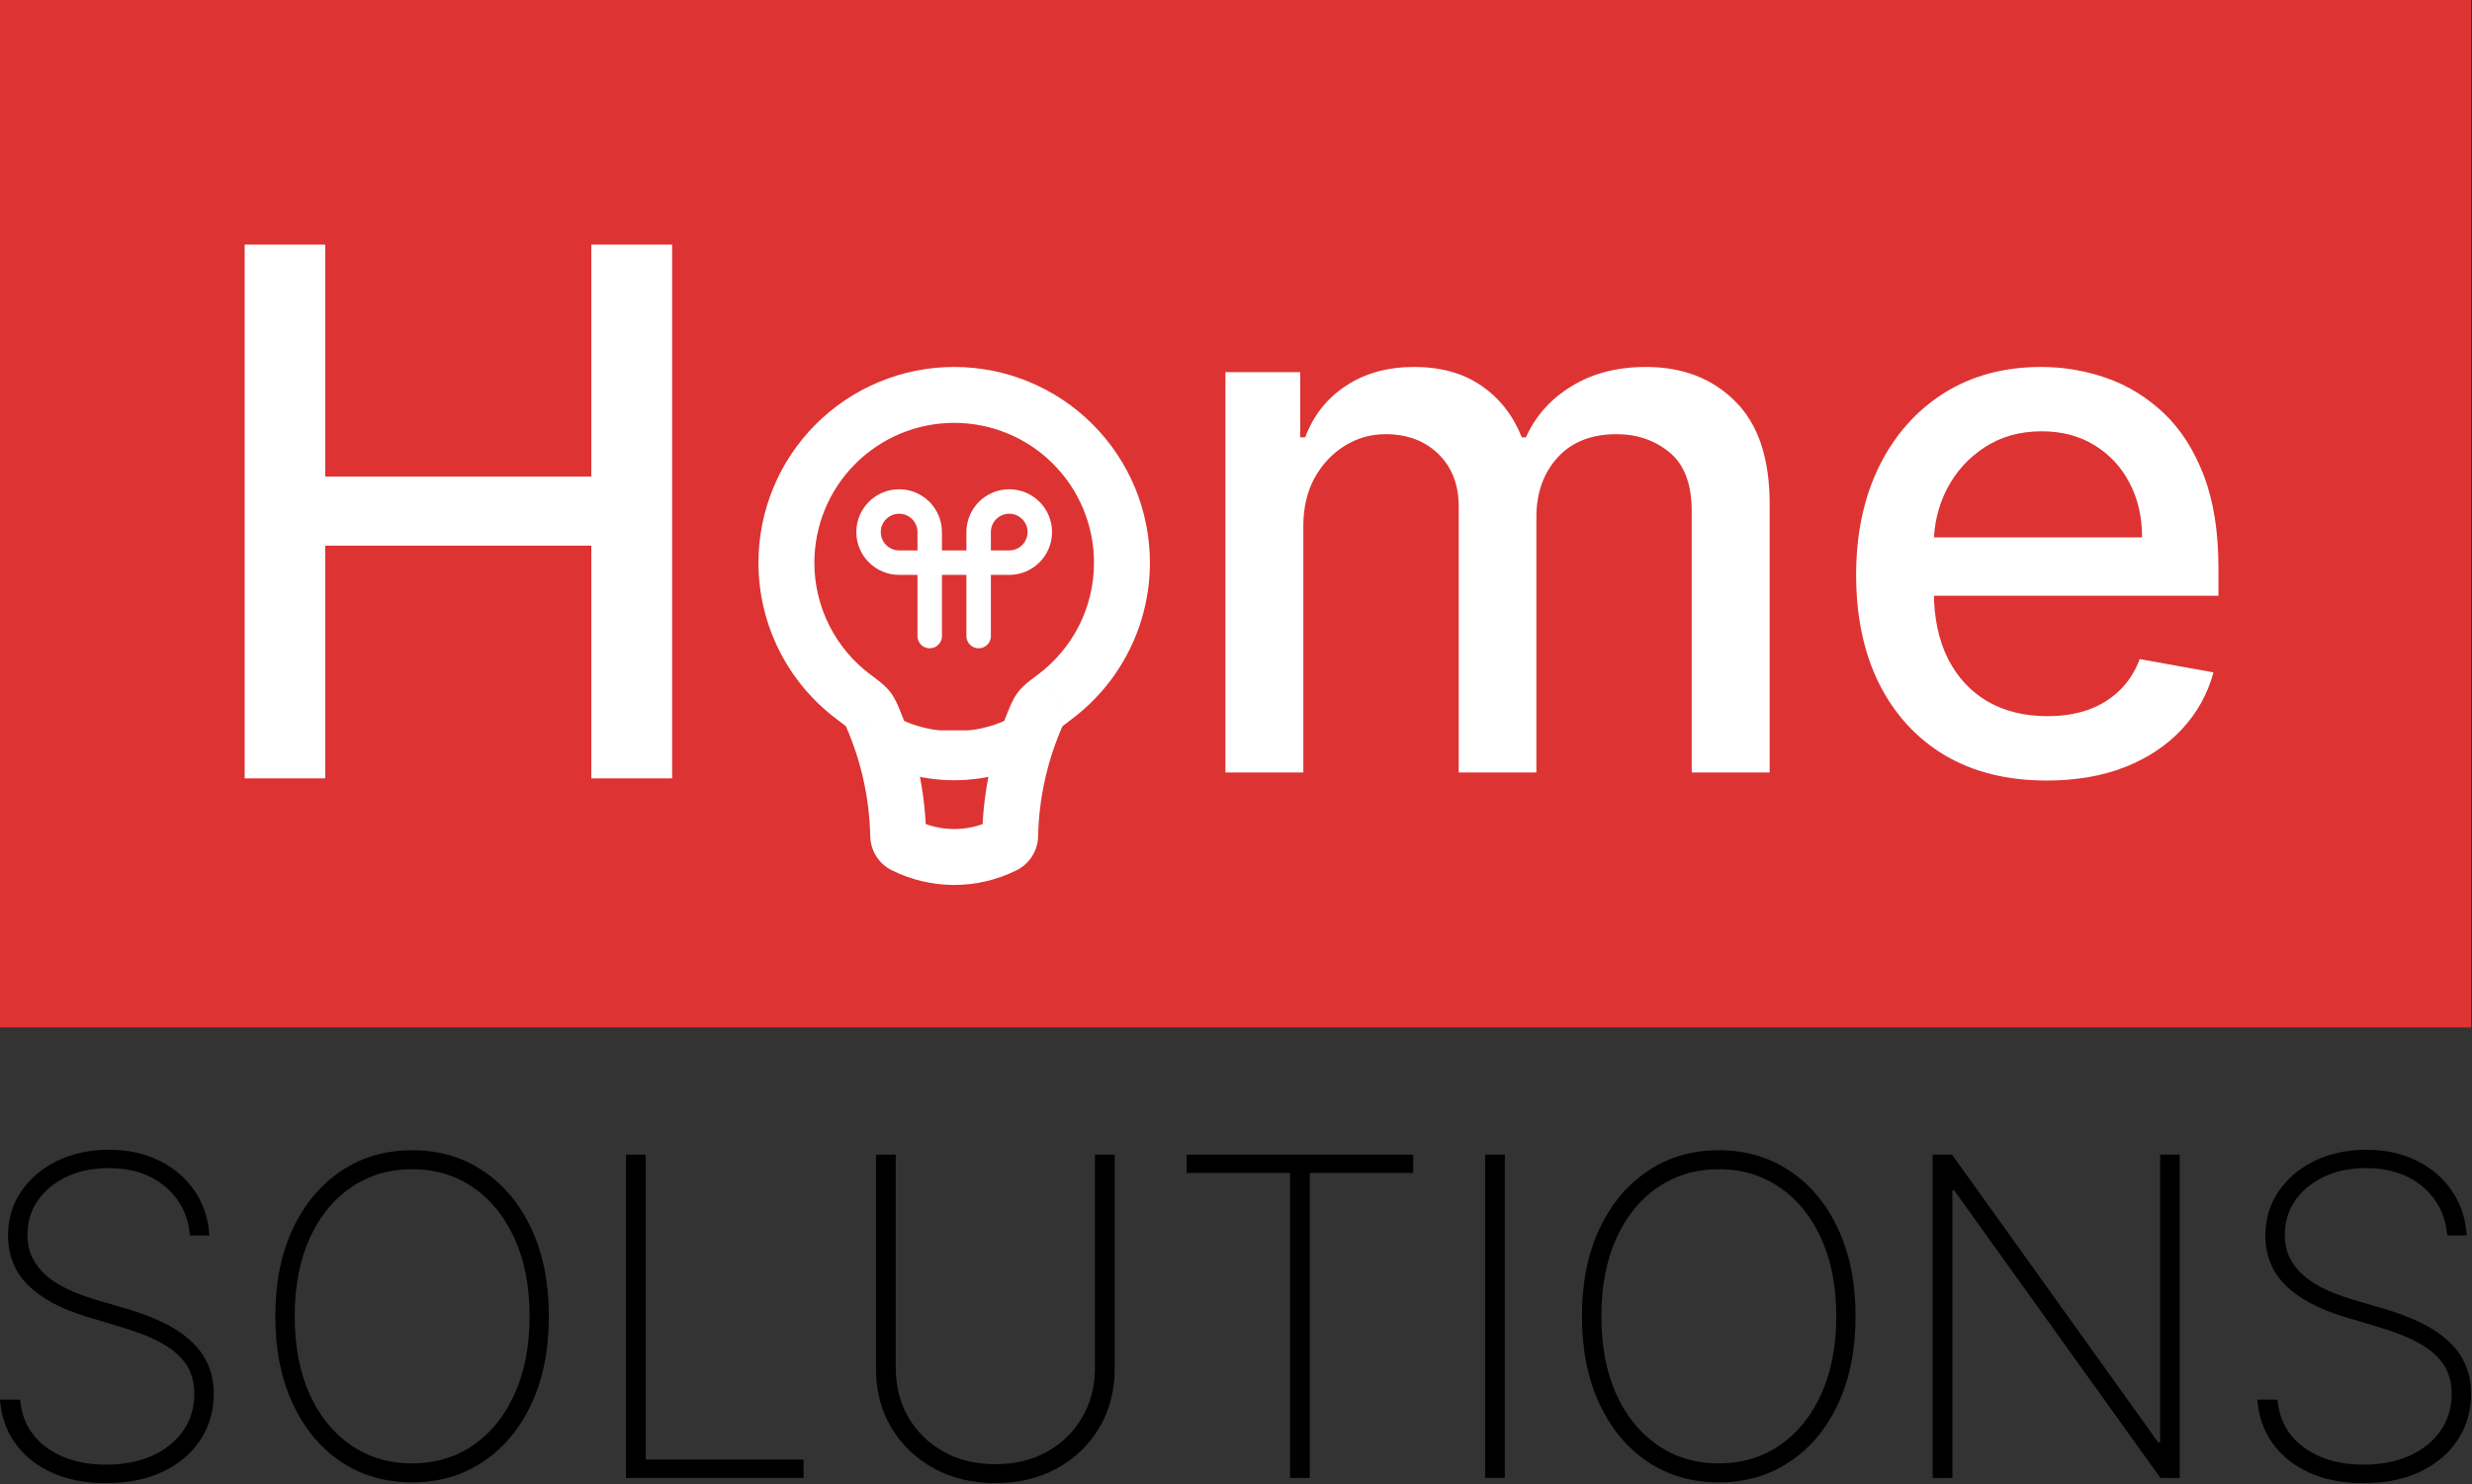 <?xml version="1.0" encoding="UTF-8"?> <svg xmlns="http://www.w3.org/2000/svg" width="1364" height="819" viewBox="0 0 1364 819" fill="none"><rect x="0" y="0" width="1364" height="819" fill="#333333" stroke="none"/><rect width="1363.5" height="567" fill="#DD3333"></rect><path d="M1129.31 430.743C1107.54 430.743 1088.8 426.093 1073.07 416.793C1057.44 407.396 1045.36 394.213 1036.83 377.242C1028.39 360.175 1024.17 340.184 1024.17 317.269C1024.17 294.641 1028.39 274.698 1036.83 257.439C1045.36 240.181 1057.25 226.709 1072.5 217.025C1087.84 207.341 1105.77 202.499 1126.29 202.499C1138.75 202.499 1150.83 204.561 1162.53 208.684C1174.23 212.807 1184.73 219.279 1194.03 228.1C1203.33 236.921 1210.66 248.378 1216.03 262.473C1221.4 276.471 1224.09 293.49 1224.09 313.529V328.774H1048.48V296.558H1181.95C1181.95 285.244 1179.64 275.225 1175.04 266.5C1170.44 257.679 1163.97 250.727 1155.63 245.646C1147.38 240.564 1137.7 238.023 1126.57 238.023C1114.49 238.023 1103.95 240.996 1094.93 246.94C1086.02 252.789 1079.11 260.459 1074.22 269.952C1069.43 279.348 1067.03 289.559 1067.03 300.585V325.754C1067.03 340.52 1069.62 353.08 1074.8 363.435C1080.07 373.79 1087.41 381.7 1096.8 387.166C1106.2 392.535 1117.18 395.22 1129.74 395.22C1137.89 395.22 1145.32 394.069 1152.03 391.768C1158.74 389.371 1164.54 385.823 1169.43 381.125C1174.32 376.427 1178.06 370.626 1180.65 363.723L1221.35 371.058C1218.09 383.043 1212.24 393.542 1203.81 402.554C1195.46 411.471 1184.97 418.423 1172.31 423.409C1159.75 428.298 1145.42 430.743 1129.31 430.743Z" fill="white"></path><path d="M676.162 426.285V205.376H717.439V241.331H720.172C724.774 229.154 732.301 219.662 742.752 212.855C753.202 205.951 765.715 202.499 780.289 202.499C795.054 202.499 807.423 205.951 817.395 212.855C827.462 219.758 834.893 229.25 839.687 241.331H841.988C847.261 229.538 855.651 220.141 867.157 213.142C878.662 206.047 892.373 202.499 908.29 202.499C928.329 202.499 944.676 208.78 957.332 221.34C970.085 233.9 976.461 252.837 976.461 278.149V426.285H933.458V282.176C933.458 267.219 929.383 256.384 921.233 249.673C913.084 242.961 903.352 239.605 892.038 239.605C878.039 239.605 867.157 243.92 859.39 252.549C851.624 261.083 847.741 272.061 847.741 285.484V426.285H804.882V279.444C804.882 267.459 801.143 257.823 793.664 250.536C786.185 243.249 776.454 239.605 764.468 239.605C756.319 239.605 748.792 241.763 741.889 246.077C735.081 250.296 729.568 256.193 725.349 263.767C721.226 271.342 719.165 280.115 719.165 290.086V426.285H676.162Z" fill="white"></path><path d="M603.643 310.5C603.643 335.757 591.531 358.174 572.724 372.261L591.238 396.946C604.677 386.896 615.585 373.848 623.096 358.841C630.606 343.834 634.511 327.281 634.5 310.5H603.643ZM526.5 233.357C546.96 233.357 566.581 241.485 581.048 255.952C595.515 270.419 603.643 290.04 603.643 310.5H634.5C634.5 281.857 623.121 254.386 602.868 234.132C582.614 213.879 555.143 202.5 526.5 202.5V233.357ZM449.357 310.5C449.357 290.04 457.485 270.419 471.952 255.952C486.419 241.485 506.04 233.357 526.5 233.357V202.5C497.857 202.5 470.386 213.879 450.132 234.132C429.879 254.386 418.5 281.857 418.5 310.5H449.357ZM480.276 372.261C470.67 365.084 462.872 355.764 457.504 345.041C452.136 334.319 449.346 322.491 449.357 310.5H418.5C418.489 327.281 422.394 343.834 429.904 358.841C437.415 373.848 448.323 386.896 461.762 396.946L480.276 372.261ZM511.025 460.821C510.537 437.295 505.677 414.065 496.692 392.318L468.18 404.121C475.678 422.28 479.767 441.72 480.183 461.469L511.025 460.821ZM547.205 452.613C540.777 455.828 533.688 457.502 526.5 457.502C519.312 457.502 512.223 455.828 505.795 452.613L492.002 480.214C502.713 485.57 514.524 488.358 526.5 488.358C538.476 488.358 550.287 485.57 560.998 480.214L547.205 452.613ZM556.308 392.333C547.32 414.075 542.454 437.299 541.959 460.821L572.817 461.469C573.233 441.72 577.322 422.28 584.82 404.121L556.308 392.333ZM560.998 480.214C564.488 478.462 567.434 475.79 569.516 472.486C571.599 469.183 572.74 465.373 572.817 461.469L541.959 460.821C542.002 459.104 542.513 457.432 543.438 455.985C544.362 454.538 545.665 453.372 547.205 452.613L560.998 480.214ZM480.183 461.469C480.338 469.245 484.719 476.573 492.002 480.214L505.795 452.613C507.335 453.372 508.638 454.538 509.562 455.985C510.487 457.432 510.998 459.104 511.041 460.821L480.183 461.469ZM461.762 396.946C464.076 398.705 465.449 399.723 466.406 400.495C467.378 401.297 467.193 401.266 466.761 400.711L491.138 381.795C488.253 378.062 483.778 374.883 480.276 372.261L461.762 396.946ZM496.692 392.318C495.489 389.402 493.961 385.421 491.138 381.795L466.761 400.711C466.56 400.433 466.514 400.294 466.714 400.711C467.207 401.838 467.69 402.97 468.165 404.105L496.692 392.318ZM572.724 372.261C569.222 374.883 564.732 378.077 561.847 381.795L586.239 400.711C585.823 401.251 585.622 401.297 586.594 400.51C587.551 399.723 588.909 398.705 591.238 396.962L572.724 372.261ZM584.82 404.121L585.746 401.914L586.286 400.711C586.486 400.294 586.44 400.433 586.239 400.711L561.847 381.795C559.023 385.437 557.511 389.402 556.308 392.333L584.82 404.121Z" fill="white"></path><path d="M512.998 351V293.625C512.998 284.31 505.438 276.75 496.123 276.75C486.808 276.75 479.248 284.31 479.248 293.625C479.248 302.94 486.808 310.5 496.123 310.5H556.873C566.188 310.5 573.748 302.94 573.748 293.625C573.748 284.31 566.188 276.75 556.873 276.75C547.558 276.75 539.998 284.31 539.998 293.625V351" stroke="white" stroke-width="13.5" stroke-linecap="round"></path><path d="M572.664 403.071C559.001 412.204 542.936 417.079 526.502 417.079C510.068 417.079 494.003 412.204 480.34 403.071" fill="white"></path><path d="M572.664 403.071C559.001 412.204 542.936 417.079 526.502 417.079C510.068 417.079 494.003 412.204 480.34 403.071" stroke="white" stroke-width="27"></path><path d="M135 429.545V135H179.441V263.001H326.282V135H370.866V429.545H326.282V301.113H179.441V429.545H135Z" fill="white"></path><path d="M1350.35 681.8C1349.42 670.709 1344.89 661.737 1336.76 654.885C1328.69 648.033 1318.23 644.607 1305.4 644.607C1296.75 644.607 1289.06 646.204 1282.32 649.398C1275.58 652.592 1270.3 656.947 1266.47 662.463C1262.63 667.98 1260.72 674.309 1260.72 681.451C1260.72 686.039 1261.59 690.191 1263.33 693.907C1265.13 697.565 1267.66 700.846 1270.91 703.75C1274.16 706.595 1278.02 709.092 1282.49 711.24C1286.97 713.389 1291.9 715.276 1297.3 716.902L1316.81 722.651C1323.49 724.683 1329.65 727.035 1335.28 729.706C1340.97 732.377 1345.9 735.571 1350.09 739.287C1354.32 742.946 1357.61 747.243 1359.93 752.179C1362.31 757.114 1363.5 762.805 1363.5 769.251C1363.5 778.658 1361.06 787.078 1356.18 794.51C1351.36 801.943 1344.48 807.808 1335.54 812.105C1326.65 816.344 1316.17 818.463 1304.1 818.463C1292.6 818.463 1282.58 816.518 1274.04 812.628C1265.57 808.737 1258.86 803.337 1253.92 796.427C1248.99 789.458 1246.2 781.445 1245.56 772.386H1256.71C1257.29 779.761 1259.64 786.148 1263.77 791.549C1267.95 796.891 1273.49 801.014 1280.4 803.917C1287.31 806.821 1295.21 808.272 1304.1 808.272C1313.68 808.272 1322.13 806.647 1329.44 803.395C1336.76 800.085 1342.48 795.497 1346.6 789.633C1350.72 783.768 1352.79 776.945 1352.79 769.164C1352.79 762.892 1351.3 757.521 1348.34 753.05C1345.38 748.578 1341 744.717 1335.19 741.465C1329.44 738.213 1322.3 735.31 1313.76 732.755L1292.95 726.483C1279.01 722.244 1268.35 716.467 1260.98 709.15C1253.66 701.833 1250 692.717 1250 681.8C1250 672.625 1252.44 664.496 1257.32 657.411C1262.2 650.269 1268.82 644.665 1277.18 640.6C1285.6 636.536 1295.09 634.503 1305.66 634.503C1316.29 634.503 1325.67 636.565 1333.8 640.688C1341.93 644.752 1348.37 650.356 1353.13 657.498C1357.9 664.583 1360.54 672.683 1361.06 681.8H1350.35Z" fill="black"></path><path d="M1202.71 637.204V815.589H1192.08L1078.33 656.976H1077.28V815.589H1066.39V637.204H1077.11L1190.86 795.991H1191.91V637.204H1202.71Z" fill="black"></path><path d="M1023.84 726.397C1023.84 744.805 1020.65 760.89 1014.26 774.652C1007.88 788.356 998.991 799.011 987.61 806.618C976.286 814.225 963.221 818.029 948.414 818.029C933.548 818.029 920.425 814.225 909.043 806.618C897.72 798.953 888.865 788.269 882.477 774.565C876.09 760.802 872.896 744.747 872.896 726.397C872.896 707.989 876.09 691.933 882.477 678.229C888.923 664.525 897.807 653.87 909.131 646.263C920.454 638.598 933.548 634.765 948.414 634.765C963.221 634.765 976.286 638.569 987.61 646.176C998.991 653.783 1007.88 664.467 1014.26 678.229C1020.65 691.933 1023.84 707.989 1023.84 726.397ZM1013.22 726.397C1013.22 709.848 1010.43 695.505 1004.86 683.368C999.34 671.232 991.704 661.854 981.948 655.234C972.193 648.557 961.015 645.218 948.414 645.218C935.813 645.218 924.635 648.527 914.879 655.147C905.124 661.709 897.459 671.087 891.884 683.281C886.368 695.418 883.61 709.789 883.61 726.397C883.61 742.83 886.339 757.144 891.797 769.338C897.314 781.475 904.95 790.882 914.705 797.56C924.461 804.237 935.697 807.576 948.414 807.576C961.015 807.576 972.193 804.266 981.948 797.647C991.704 790.969 999.34 781.562 1004.86 769.426C1010.43 757.289 1013.22 742.946 1013.22 726.397Z" fill="black"></path><path d="M830.324 637.204V815.589H819.437V637.204H830.324Z" fill="black"></path><path d="M654.772 647.308V637.204H779.764V647.308H722.712V815.589H711.824V647.308H654.772Z" fill="black"></path><path d="M604.185 637.204H615.073V755.315C615.073 767.451 612.257 778.28 606.624 787.804C600.992 797.269 593.211 804.76 583.281 810.276C573.409 815.734 562.057 818.464 549.224 818.464C536.449 818.464 525.096 815.734 515.167 810.276C505.237 804.76 497.427 797.24 491.736 787.717C486.104 778.193 483.316 767.393 483.374 755.315V637.204H494.262V754.705C494.262 764.983 496.585 774.129 501.23 782.142C505.934 790.155 512.409 796.485 520.654 801.13C528.9 805.718 538.423 808.011 549.224 808.011C560.025 808.011 569.548 805.718 577.793 801.13C586.039 796.485 592.485 790.155 597.13 782.142C601.834 774.129 604.185 764.983 604.185 754.705V637.204Z" fill="black"></path><path d="M345.406 815.589V637.204H356.294V805.485H443.396V815.589H345.406Z" fill="black"></path><path d="M302.854 726.397C302.854 744.805 299.66 760.89 293.273 774.652C286.885 788.356 278.001 799.011 266.62 806.618C255.296 814.225 242.231 818.029 227.423 818.029C212.558 818.029 199.435 814.225 188.053 806.618C176.73 798.953 167.875 788.269 161.487 774.565C155.1 760.802 151.906 744.747 151.906 726.397C151.906 707.989 155.1 691.933 161.487 678.229C167.933 664.525 176.817 653.87 188.14 646.263C199.464 638.598 212.558 634.765 227.423 634.765C242.231 634.765 255.296 638.569 266.62 646.176C278.001 653.783 286.885 664.467 293.273 678.229C299.66 691.933 302.854 707.989 302.854 726.397ZM292.228 726.397C292.228 709.848 289.44 695.505 283.866 683.368C278.349 671.232 270.713 661.854 260.958 655.234C251.202 648.557 240.024 645.218 227.423 645.218C214.823 645.218 203.645 648.527 193.889 655.147C184.134 661.709 176.469 671.087 170.894 683.281C165.378 695.418 162.619 709.789 162.619 726.397C162.619 742.83 165.349 757.144 170.807 769.338C176.323 781.475 183.959 790.882 193.715 797.56C203.47 804.237 214.707 807.576 227.423 807.576C240.024 807.576 251.202 804.266 260.958 797.647C270.713 790.969 278.349 781.562 283.866 769.426C289.44 757.289 292.228 742.946 292.228 726.397Z" fill="black"></path><path d="M104.784 681.8C103.855 670.709 99.326 661.737 91.196 654.885C83.125 648.033 72.672 644.607 59.839 644.607C51.187 644.607 43.493 646.204 36.757 649.398C30.021 652.592 24.737 656.947 20.905 662.463C17.072 667.98 15.156 674.309 15.156 681.451C15.156 686.039 16.027 690.191 17.769 693.907C19.569 697.565 22.095 700.846 25.347 703.75C28.599 706.595 32.46 709.092 36.931 711.24C41.403 713.389 46.338 715.276 51.739 716.902L71.25 722.651C77.928 724.683 84.083 727.035 89.715 729.706C95.406 732.377 100.342 735.571 104.523 739.287C108.762 742.946 112.043 747.243 114.365 752.179C116.746 757.114 117.937 762.805 117.937 769.251C117.937 778.658 115.498 787.078 110.62 794.51C105.8 801.943 98.919 807.808 89.977 812.105C81.092 816.344 70.611 818.463 58.533 818.463C47.035 818.463 37.019 816.518 28.483 812.628C20.005 808.737 13.298 803.337 8.362 796.427C3.426 789.458 0.639 781.445 0 772.386H11.149C11.73 779.761 14.082 786.148 18.204 791.549C22.385 796.891 27.931 801.014 34.841 803.917C41.751 806.821 49.648 808.272 58.533 808.272C68.114 808.272 76.563 806.647 83.879 803.395C91.196 800.085 96.916 795.497 101.039 789.633C105.162 783.768 107.223 776.945 107.223 769.164C107.223 762.892 105.742 757.521 102.781 753.05C99.819 748.578 95.435 744.717 89.628 741.465C83.879 738.213 76.737 735.31 68.201 732.755L47.384 726.483C33.447 722.244 22.792 716.467 15.417 709.15C8.101 701.833 4.442 692.717 4.442 681.8C4.442 672.625 6.881 664.496 11.759 657.411C16.637 650.269 23.256 644.665 31.618 640.6C40.038 636.536 49.532 634.503 60.101 634.503C70.727 634.503 80.105 636.565 88.235 640.688C96.364 644.752 102.81 650.356 107.571 657.498C112.333 664.583 114.975 672.683 115.498 681.8H104.784Z" fill="black"></path></svg> 